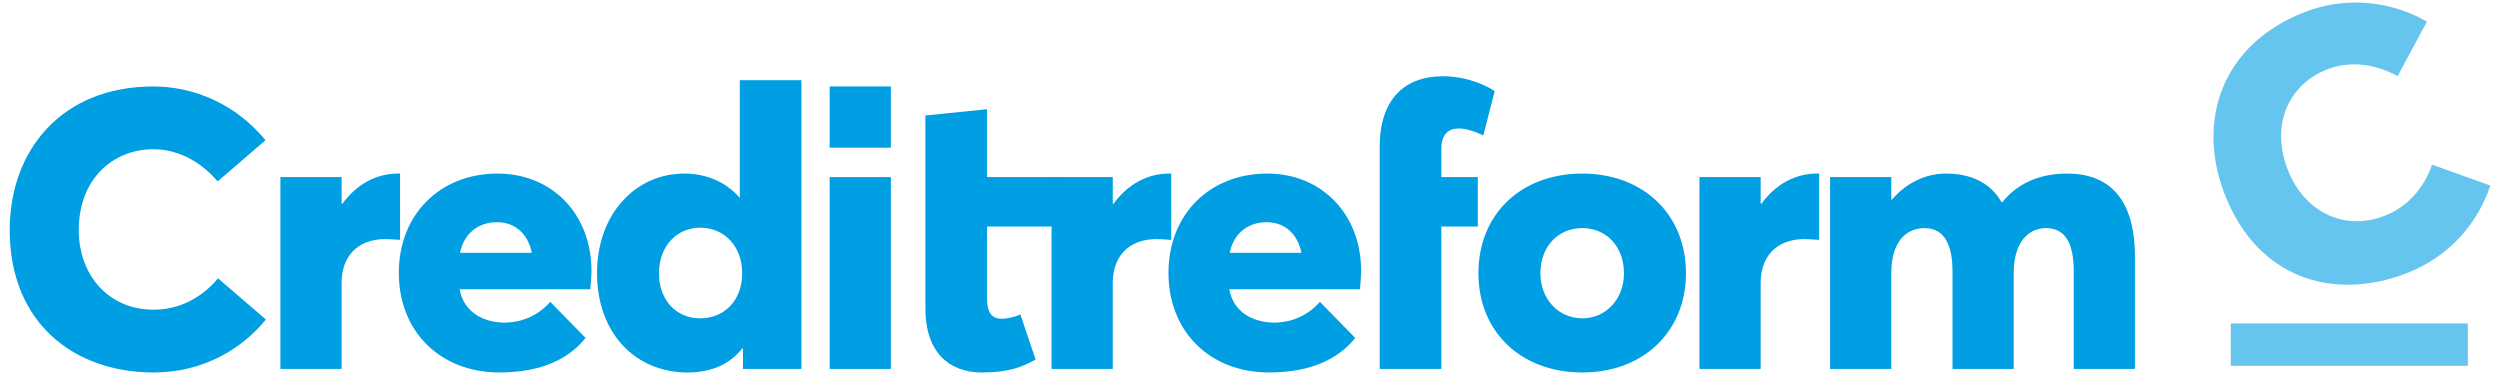 <svg xmlns="http://www.w3.org/2000/svg" xmlns:xlink="http://www.w3.org/1999/xlink" id="Ebene_1" x="0px" y="0px" width="1200px" height="180px" viewBox="0 0 1200 180" xml:space="preserve"><g>	<path fill="#009EE2" d="M73.774,178.786c23.729,0,42.372-11.3,53.859-25.423l-22.975-19.774   c-7.722,9.229-18.456,15.066-30.885,15.066c-21.845,0-35.969-16.762-35.969-38.229c0-24.481,16.384-38.793,35.781-38.793   c12.994,0,23.728,6.968,30.884,15.442l22.975-19.774c-14.689-17.89-35.027-25.799-53.858-25.799   c-44.067,0-68.925,30.696-68.925,68.924C4.662,154.869,35.357,178.786,73.774,178.786L73.774,178.786z"></path>	<path fill="#009EE2" d="M134.599,177.091h29.378v-41.43c0-12.053,7.156-20.904,21.092-20.904c1.506,0,4.143,0.189,6.968,0.377   V83.308h-1.13c-10.17,0-19.774,5.084-26.553,14.5h-0.377V85.003h-29.378V177.091L134.599,177.091z"></path>	<path fill="#009EE2" d="M283.904,130.011c0-27.306-19.02-46.703-45.008-46.703c-27.871,0-47.456,19.773-47.456,47.644   c0,28.625,20.338,47.833,48.209,47.833c20.904,0,33.709-6.967,41.43-16.572l-16.948-17.325c-6.215,6.969-13.936,9.793-21.469,9.981   c-11.299,0-20.15-5.461-22.033-16.007h62.71C283.527,136.979,283.904,132.646,283.904,130.011L283.904,130.011z M255.28,121.348   h-34.463c1.884-9.227,8.663-14.688,17.702-14.688C247.37,106.659,253.396,112.309,255.28,121.348L255.28,121.348z"></path>	<path fill="#009EE2" d="M384.684,177.091V38.488h-29.566v56.307h-0.188c-6.592-7.532-16.007-11.487-26.365-11.487   c-23.728,0-41.995,19.584-41.995,47.833c0,28.437,18.079,47.645,43.502,47.645c11.487,0,20.15-3.954,26.176-11.487h0.376v9.793   H384.684L384.684,177.091z M356.248,131.141c0,13.183-8.663,21.656-20.15,21.656c-11.488,0-19.774-8.662-19.774-21.656   c0-13.182,8.663-21.845,19.774-21.845C347.962,109.296,356.248,118.523,356.248,131.141L356.248,131.141z"></path>	<polygon fill="#009EE2" points="398.242,177.091 427.62,177.091 427.62,85.003 398.242,85.003 398.242,177.091  "></polygon>	<path fill="#009EE2" d="M471.307,178.786c12.806,0,19.397-2.637,25.8-6.215l-7.345-21.657c-3.201,1.507-6.967,2.072-9.039,2.072   c-5.649,0-6.968-4.331-6.968-10.358v-33.896h34.846V85.003h-34.846V52.424l-29.566,3.013v92.653   C444.189,168.993,455.489,178.786,471.307,178.786L471.307,178.786z"></path>	<path fill="#009EE2" d="M504.749,177.091h29.378v-41.43c0-12.053,7.156-20.904,21.091-20.904c1.507,0,4.143,0.189,6.968,0.377   V83.308h-1.13c-10.169,0-19.773,5.084-26.553,14.5h-0.376V85.003h-29.378V177.091L504.749,177.091z"></path>	<path fill="#009EE2" d="M653.332,130.011c0-27.306-19.021-46.703-45.008-46.703c-27.871,0-47.456,19.773-47.456,47.644   c0,28.625,20.338,47.833,48.209,47.833c20.904,0,33.709-6.967,41.43-16.572l-16.948-17.325c-6.215,6.969-13.936,9.793-21.469,9.981   c-11.299,0-20.15-5.461-22.033-16.007h62.709C652.955,136.979,653.332,132.646,653.332,130.011L653.332,130.011z M624.708,121.348   h-34.463c1.883-9.227,8.663-14.688,17.702-14.688C616.798,106.659,622.824,112.309,624.708,121.348L624.708,121.348z"></path>	<path fill="#009EE2" d="M662.262,177.091h29.566v-68.359h17.514V85.003h-17.514V71.632c0-7.344,3.39-9.981,8.663-9.981   c2.636,0,7.533,1.318,11.486,3.39l5.463-21.28c-3.202-2.26-12.618-7.156-24.858-7.156c-18.456,0-30.32,11.111-30.32,33.897V177.091   L662.262,177.091z"></path>	<path fill="#009EE2" d="M809.259,131.141c0-28.436-20.715-47.833-49.716-47.833c-29.755,0-49.905,19.773-49.905,47.833   c0,27.871,20.15,47.645,49.905,47.645C788.544,178.785,809.259,159.389,809.259,131.141L809.259,131.141z M779.504,131.141   c0,12.617-8.851,21.656-19.961,21.656c-11.676,0-20.15-9.415-20.15-21.656c0-12.617,8.286-21.656,20.15-21.656   C771.03,109.484,779.504,118.335,779.504,131.141L779.504,131.141z"></path>	<path fill="#009EE2" d="M815.739,177.091h29.378v-41.43c0-12.053,7.156-20.904,21.092-20.904c1.506,0,4.143,0.189,6.968,0.377   V83.308h-1.13c-10.17,0-19.773,5.084-26.553,14.5h-0.377V85.003h-29.378V177.091L815.739,177.091z"></path>	<path fill="#009EE2" d="M878.447,177.091h29.378v-46.138c0-14.501,6.778-21.469,16.006-21.469c9.793,0,13.371,8.662,13.371,20.715   v46.892h29.378v-46.138c0-14.501,6.968-21.469,15.441-21.469c10.17,0,13.371,8.662,13.371,20.715v46.892h29.377V123.42   c0-29.001-13.18-40.112-32.578-40.112c-12.807,0-23.729,4.52-31.072,13.748h-0.377c-5.461-9.604-15.065-13.748-26.741-13.748   c-9.604,0-18.832,4.331-25.988,12.618h-0.188V85.003h-29.378V177.091L878.447,177.091z"></path>	<g>		<defs>			<rect id="SVGID_1_" width="1200" height="180"></rect>		</defs>		<clipPath id="SVGID_2_">			<use xlink:href="#SVGID_1_"></use>		</clipPath>		<polygon clip-path="url(#SVGID_2_)" fill="#009EE2" points="398.242,41.501 398.242,70.879 427.62,70.879 427.62,41.501     398.242,41.501   "></polygon>		<path clip-path="url(#SVGID_2_)" fill="#66C5EE" d="M1154.99,131.225c21.71-8.334,34.8-25.221,40.35-42.179l-27.97-10.023    c-3.82,11.155-11.59,20.267-22.97,24.633c-19.98,7.673-38.79-2.702-46.34-22.346c-8.591-22.4,1.369-41.25,19.119-48.063    c11.891-4.564,24.16-1.958,33.681,3.282l14.079-26.162c-19.729-11.21-41.109-11.304-58.34-4.689    c-40.33,15.478-52.289,52.295-38.859,87.274C1083.35,133.616,1119.83,144.718,1154.99,131.225L1154.99,131.225z"></path>	</g>	<polygon fill="#66C5EE" points="1070.79,155.243 1070.79,175.602 1184.561,175.602 1184.561,155.243 1070.79,155.243  "></polygon></g></svg>